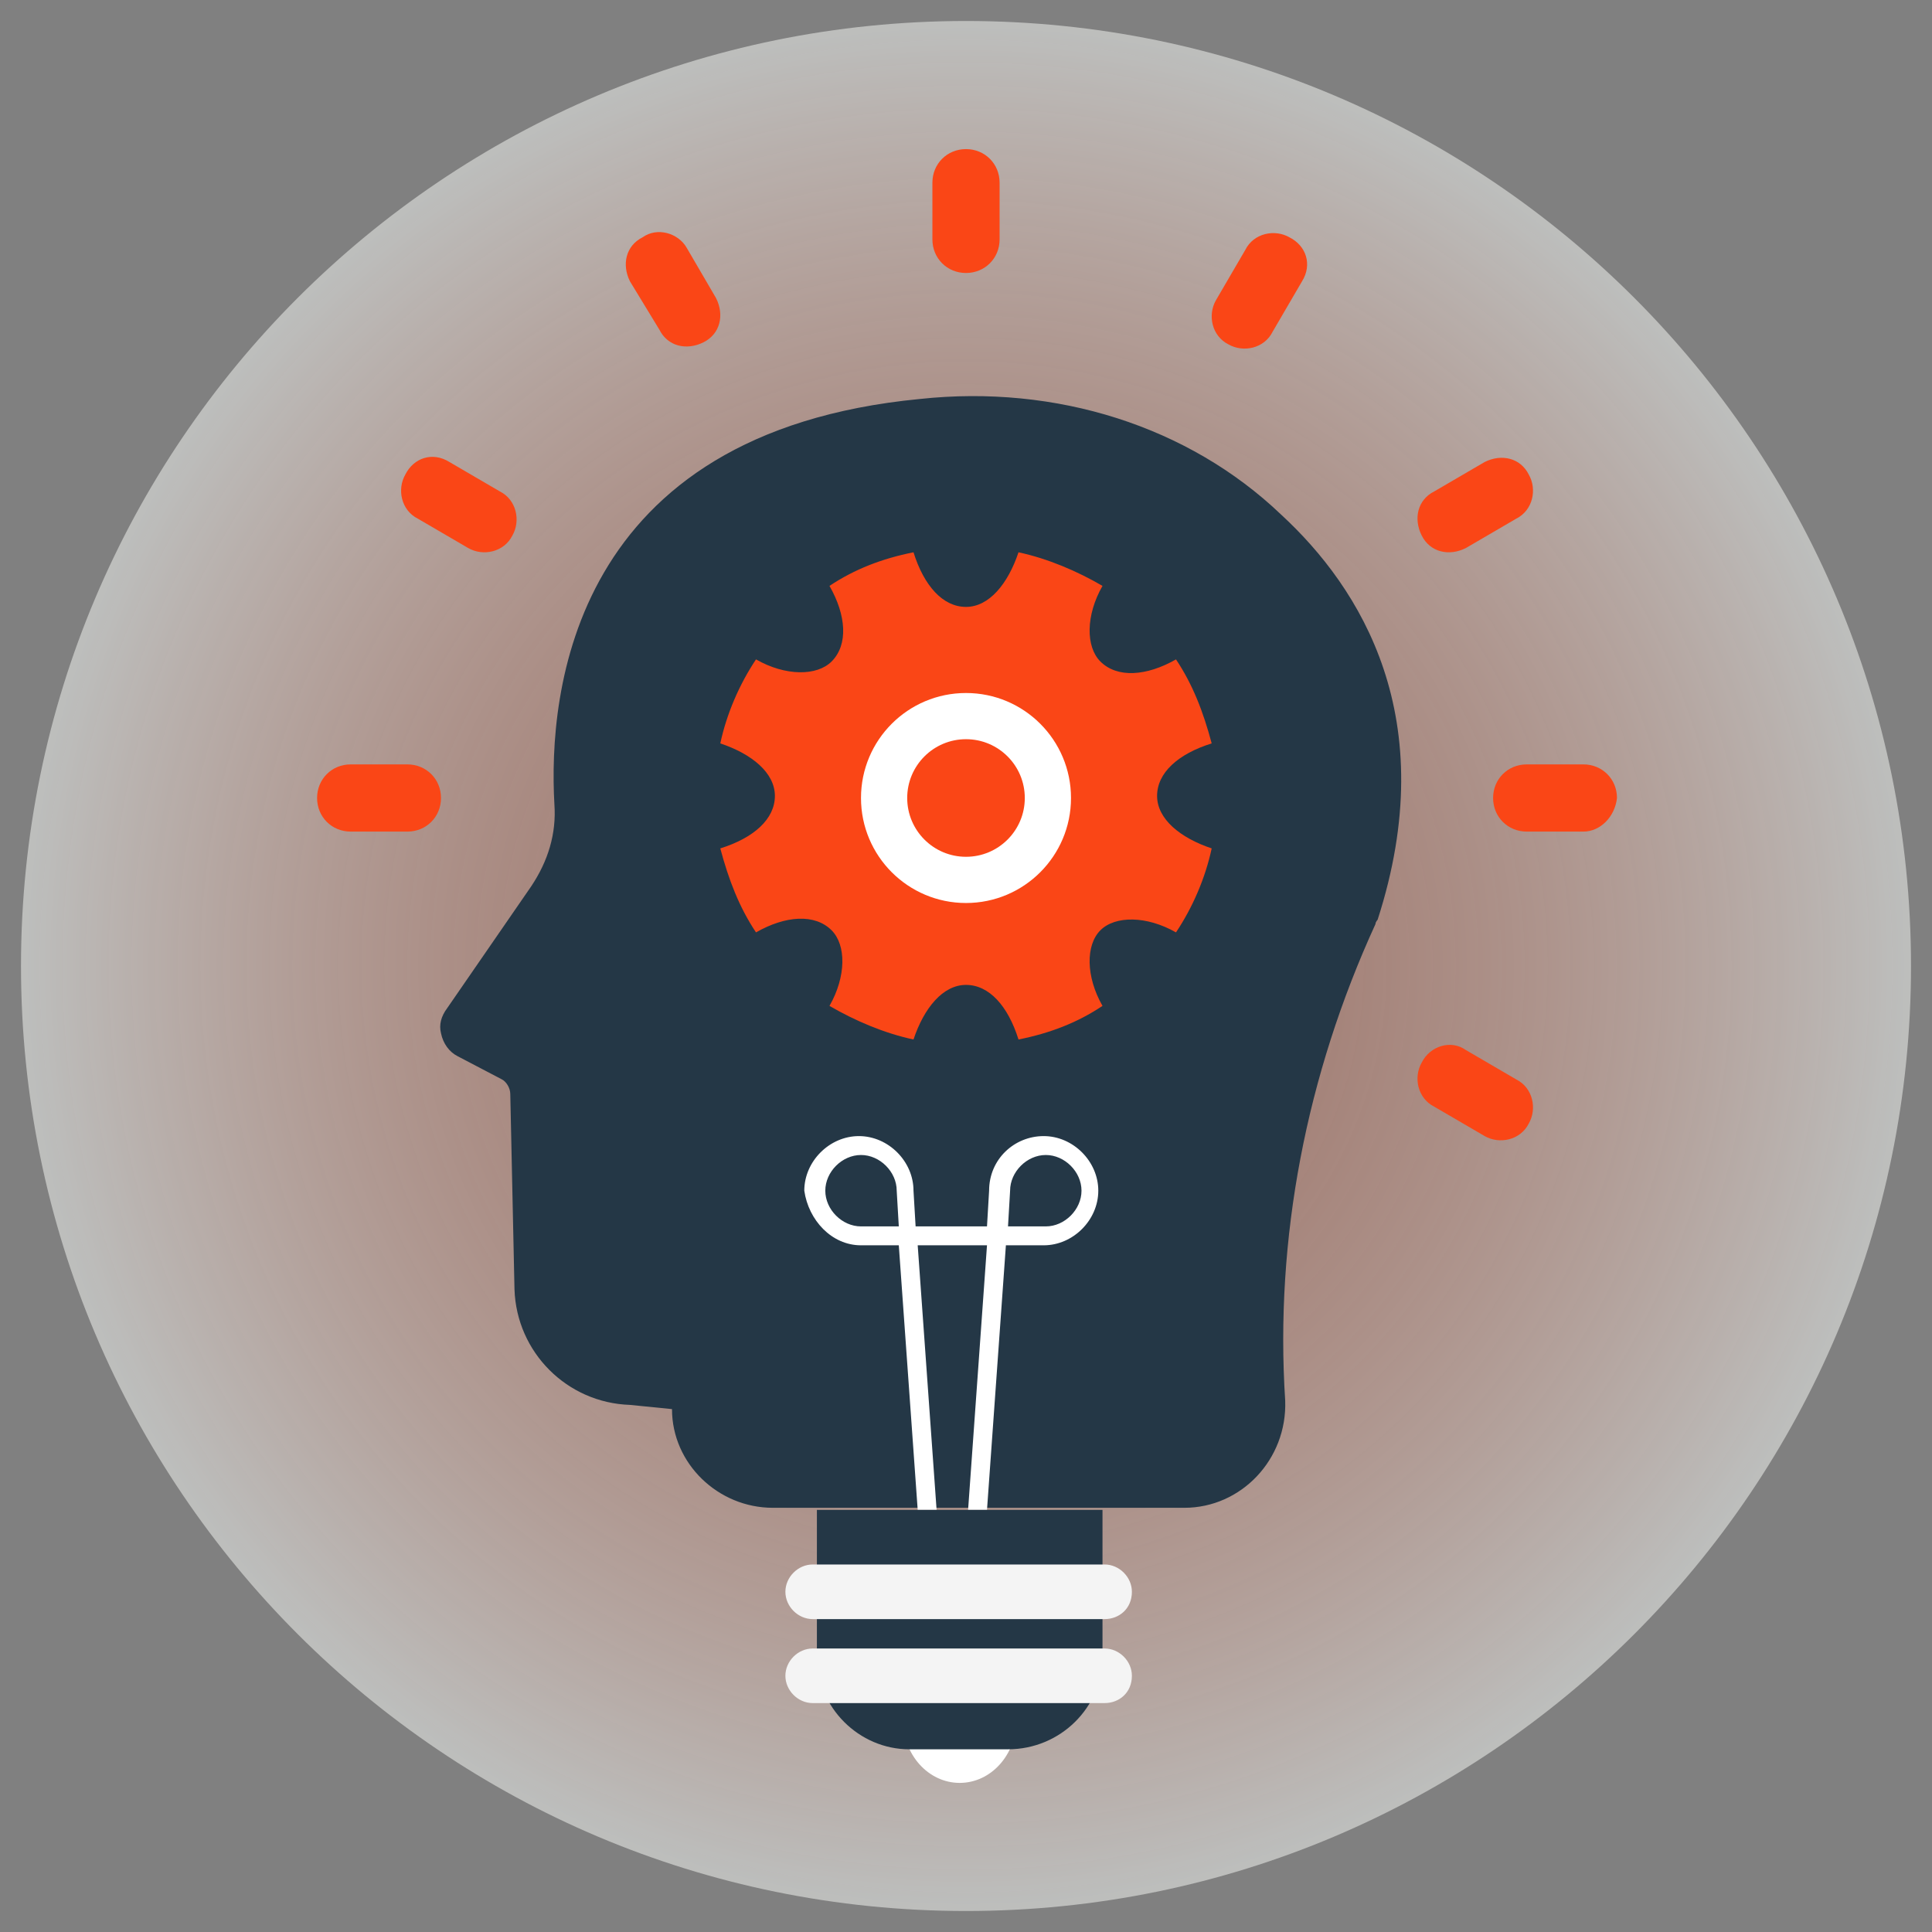<svg width="120" height="120" viewBox="0 0 120 120" fill="none" xmlns="http://www.w3.org/2000/svg">
<rect x="0" y="0" width="120" height="120" fill="#808080" stroke="none"/>
<path opacity="0.5" d="M60 118.696C92.417 118.696 118.696 92.417 118.696 60C118.696 27.583 92.417 1.304 60 1.304C27.583 1.304 1.304 27.583 1.304 60C1.304 92.417 27.583 118.696 60 118.696Z" fill="url(#paint0_radial_773_5295)"/>
<path d="M28.435 65.609L31.174 67.043C31.435 67.174 31.695 67.565 31.695 67.956L31.956 80.087C32.087 84 35.217 87.13 39.13 87.261L41.739 87.522C41.739 90.913 44.609 93.652 48 93.652H73.565C77.087 93.652 79.956 90.652 79.826 87C79.174 76.956 81.13 66.782 85.435 57.391C85.435 57.261 85.565 57.13 85.565 57.13C89.609 44.609 84.522 36.522 79.565 31.956C73.826 26.478 65.609 23.869 57.13 24.782C35.478 26.869 34.043 43.043 34.435 49.956C34.565 51.782 34.043 53.478 33 55.043L27.782 62.609C27.391 63.13 27.261 63.652 27.391 64.174C27.522 64.826 27.913 65.348 28.435 65.609Z" fill="#243746"/>
<path d="M53.478 77.348H55.826L57 93.782H58.174L57 77.348H61.304L60.13 93.782H61.304L62.478 77.348H64.826C66.652 77.348 68.217 75.782 68.217 73.956C68.217 72.13 66.652 70.565 64.826 70.565C63 70.565 61.435 72 61.435 73.956L61.304 76.174H56.87L56.739 73.956C56.739 72.13 55.174 70.565 53.348 70.565C51.522 70.565 49.956 72.13 49.956 73.956C50.217 75.782 51.652 77.348 53.478 77.348ZM62.739 73.956C62.739 72.782 63.783 71.739 64.957 71.739C66.13 71.739 67.174 72.782 67.174 73.956C67.174 75.13 66.13 76.174 64.957 76.174H62.609L62.739 73.956ZM53.478 71.739C54.652 71.739 55.696 72.782 55.696 73.956L55.826 76.174H53.478C52.304 76.174 51.261 75.13 51.261 73.956C51.261 72.782 52.304 71.739 53.478 71.739Z" fill="white"/>
<path d="M59.608 110.739C61.553 110.739 63.13 108.987 63.13 106.826C63.13 104.665 61.553 102.913 59.608 102.913C57.663 102.913 56.086 104.665 56.086 106.826C56.086 108.987 57.663 110.739 59.608 110.739Z" fill="white"/>
<path d="M62.608 108.652H56.478C53.347 108.652 50.739 106.043 50.739 102.913V93.782H68.478V102.913C68.478 106.043 65.869 108.652 62.608 108.652Z" fill="#243746"/>
<path d="M68.608 100.565H50.478C49.565 100.565 48.782 99.782 48.782 98.869C48.782 97.956 49.565 97.173 50.478 97.173H68.608C69.521 97.173 70.304 97.956 70.304 98.869C70.304 99.912 69.521 100.565 68.608 100.565Z" fill="#F4F4F4"/>
<path d="M68.608 105.782H50.478C49.565 105.782 48.782 104.999 48.782 104.086C48.782 103.173 49.565 102.391 50.478 102.391H68.608C69.521 102.391 70.304 103.173 70.304 104.086C70.304 105.13 69.521 105.782 68.608 105.782Z" fill="#F4F4F4"/>
<path d="M98.347 51.652H94.826C93.652 51.652 92.739 50.739 92.739 49.565C92.739 48.391 93.652 47.478 94.826 47.478H98.347C99.521 47.478 100.434 48.391 100.434 49.565C100.304 50.739 99.391 51.652 98.347 51.652Z" fill="#FA4616"/>
<path d="M25.304 51.652H21.782C20.608 51.652 19.695 50.739 19.695 49.565C19.695 48.391 20.608 47.478 21.782 47.478H25.304C26.478 47.478 27.391 48.391 27.391 49.565C27.391 50.739 26.478 51.652 25.304 51.652Z" fill="#FA4616"/>
<path d="M94.173 32.217L91.043 34.043C89.999 34.565 88.826 34.304 88.304 33.261C87.782 32.217 88.043 31.043 89.087 30.521L92.217 28.695C93.26 28.174 94.434 28.435 94.956 29.478C95.478 30.391 95.217 31.695 94.173 32.217Z" fill="#FA4616"/>
<path d="M80.869 17.478L79.043 20.608C78.522 21.652 77.217 21.913 76.304 21.391C75.261 20.869 75 19.565 75.522 18.652L77.348 15.521C77.869 14.478 79.174 14.217 80.087 14.739C81.13 15.261 81.522 16.434 80.869 17.478Z" fill="#FA4616"/>
<path d="M62.087 11.348V14.869C62.087 16.043 61.173 16.956 60 16.956C58.826 16.956 57.913 16.043 57.913 14.869V11.348C57.913 10.174 58.826 9.261 60 9.261C61.173 9.261 62.087 10.174 62.087 11.348Z" fill="#FA4616"/>
<path d="M42.652 15.391L44.478 18.521C45 19.565 44.739 20.739 43.695 21.261C42.652 21.782 41.478 21.521 40.956 20.478L39.13 17.478C38.608 16.434 38.869 15.261 39.913 14.739C40.826 14.087 42.13 14.478 42.652 15.391Z" fill="#FA4616"/>
<path d="M27.913 28.695L31.043 30.521C32.087 31.043 32.347 32.347 31.826 33.261C31.304 34.304 30 34.565 29.087 34.043L25.956 32.217C24.913 31.695 24.652 30.391 25.174 29.478C25.695 28.434 26.869 28.043 27.913 28.695Z" fill="#FA4616"/>
<path d="M91.043 65.217L94.173 67.043C95.217 67.565 95.478 68.87 94.956 69.782C94.434 70.826 93.13 71.087 92.217 70.565L89.087 68.739C88.043 68.217 87.782 66.913 88.304 66C88.826 64.956 90.13 64.565 91.043 65.217Z" fill="#FA4616"/>
<path d="M63.261 34.304C65.087 34.696 66.913 35.478 68.478 36.391C67.434 38.217 67.434 40.174 68.347 41.087C69.391 42.13 71.217 42 73.043 40.956C74.087 42.522 74.739 44.217 75.26 46.174C73.174 46.826 71.869 48 71.869 49.435C71.869 50.869 73.304 52.043 75.26 52.696C74.869 54.522 74.087 56.348 73.043 57.913C71.217 56.869 69.26 56.869 68.347 57.782C67.434 58.696 67.434 60.652 68.478 62.478C66.913 63.522 65.217 64.174 63.261 64.565C62.608 62.478 61.434 61.174 60 61.174C58.565 61.174 57.391 62.608 56.739 64.565C54.913 64.174 53.087 63.391 51.521 62.478C52.565 60.652 52.565 58.696 51.652 57.782C50.608 56.739 48.782 56.869 46.956 57.913C45.913 56.348 45.261 54.652 44.739 52.696C46.826 52.043 48.13 50.869 48.13 49.435C48.13 48 46.695 46.826 44.739 46.174C45.13 44.348 45.913 42.522 46.956 40.956C48.782 42 50.739 42 51.652 41.087C52.695 40.043 52.565 38.217 51.521 36.391C53.087 35.348 54.782 34.696 56.739 34.304C57.391 36.391 58.565 37.696 60 37.696C61.434 37.696 62.608 36.261 63.261 34.304Z" fill="#FA4616"/>
<path d="M60 56.087C63.602 56.087 66.522 53.167 66.522 49.565C66.522 45.963 63.602 43.044 60 43.044C56.398 43.044 53.478 45.963 53.478 49.565C53.478 53.167 56.398 56.087 60 56.087Z" fill="white"/>
<path d="M60 53.217C62.017 53.217 63.652 51.582 63.652 49.565C63.652 47.548 62.017 45.913 60 45.913C57.983 45.913 56.348 47.548 56.348 49.565C56.348 51.582 57.983 53.217 60 53.217Z" fill="#FA4616"/>
<defs>
<radialGradient id="paint0_radial_773_5295" cx="0" cy="0" r="1" gradientUnits="userSpaceOnUse" gradientTransform="translate(60 60) rotate(90) scale(58.696)">
<stop stop-color="#FA4616" stop-opacity="0.36"/>
<stop offset="1" stop-color="#F9FBF8"/>
</radialGradient>
</defs>
</svg>
